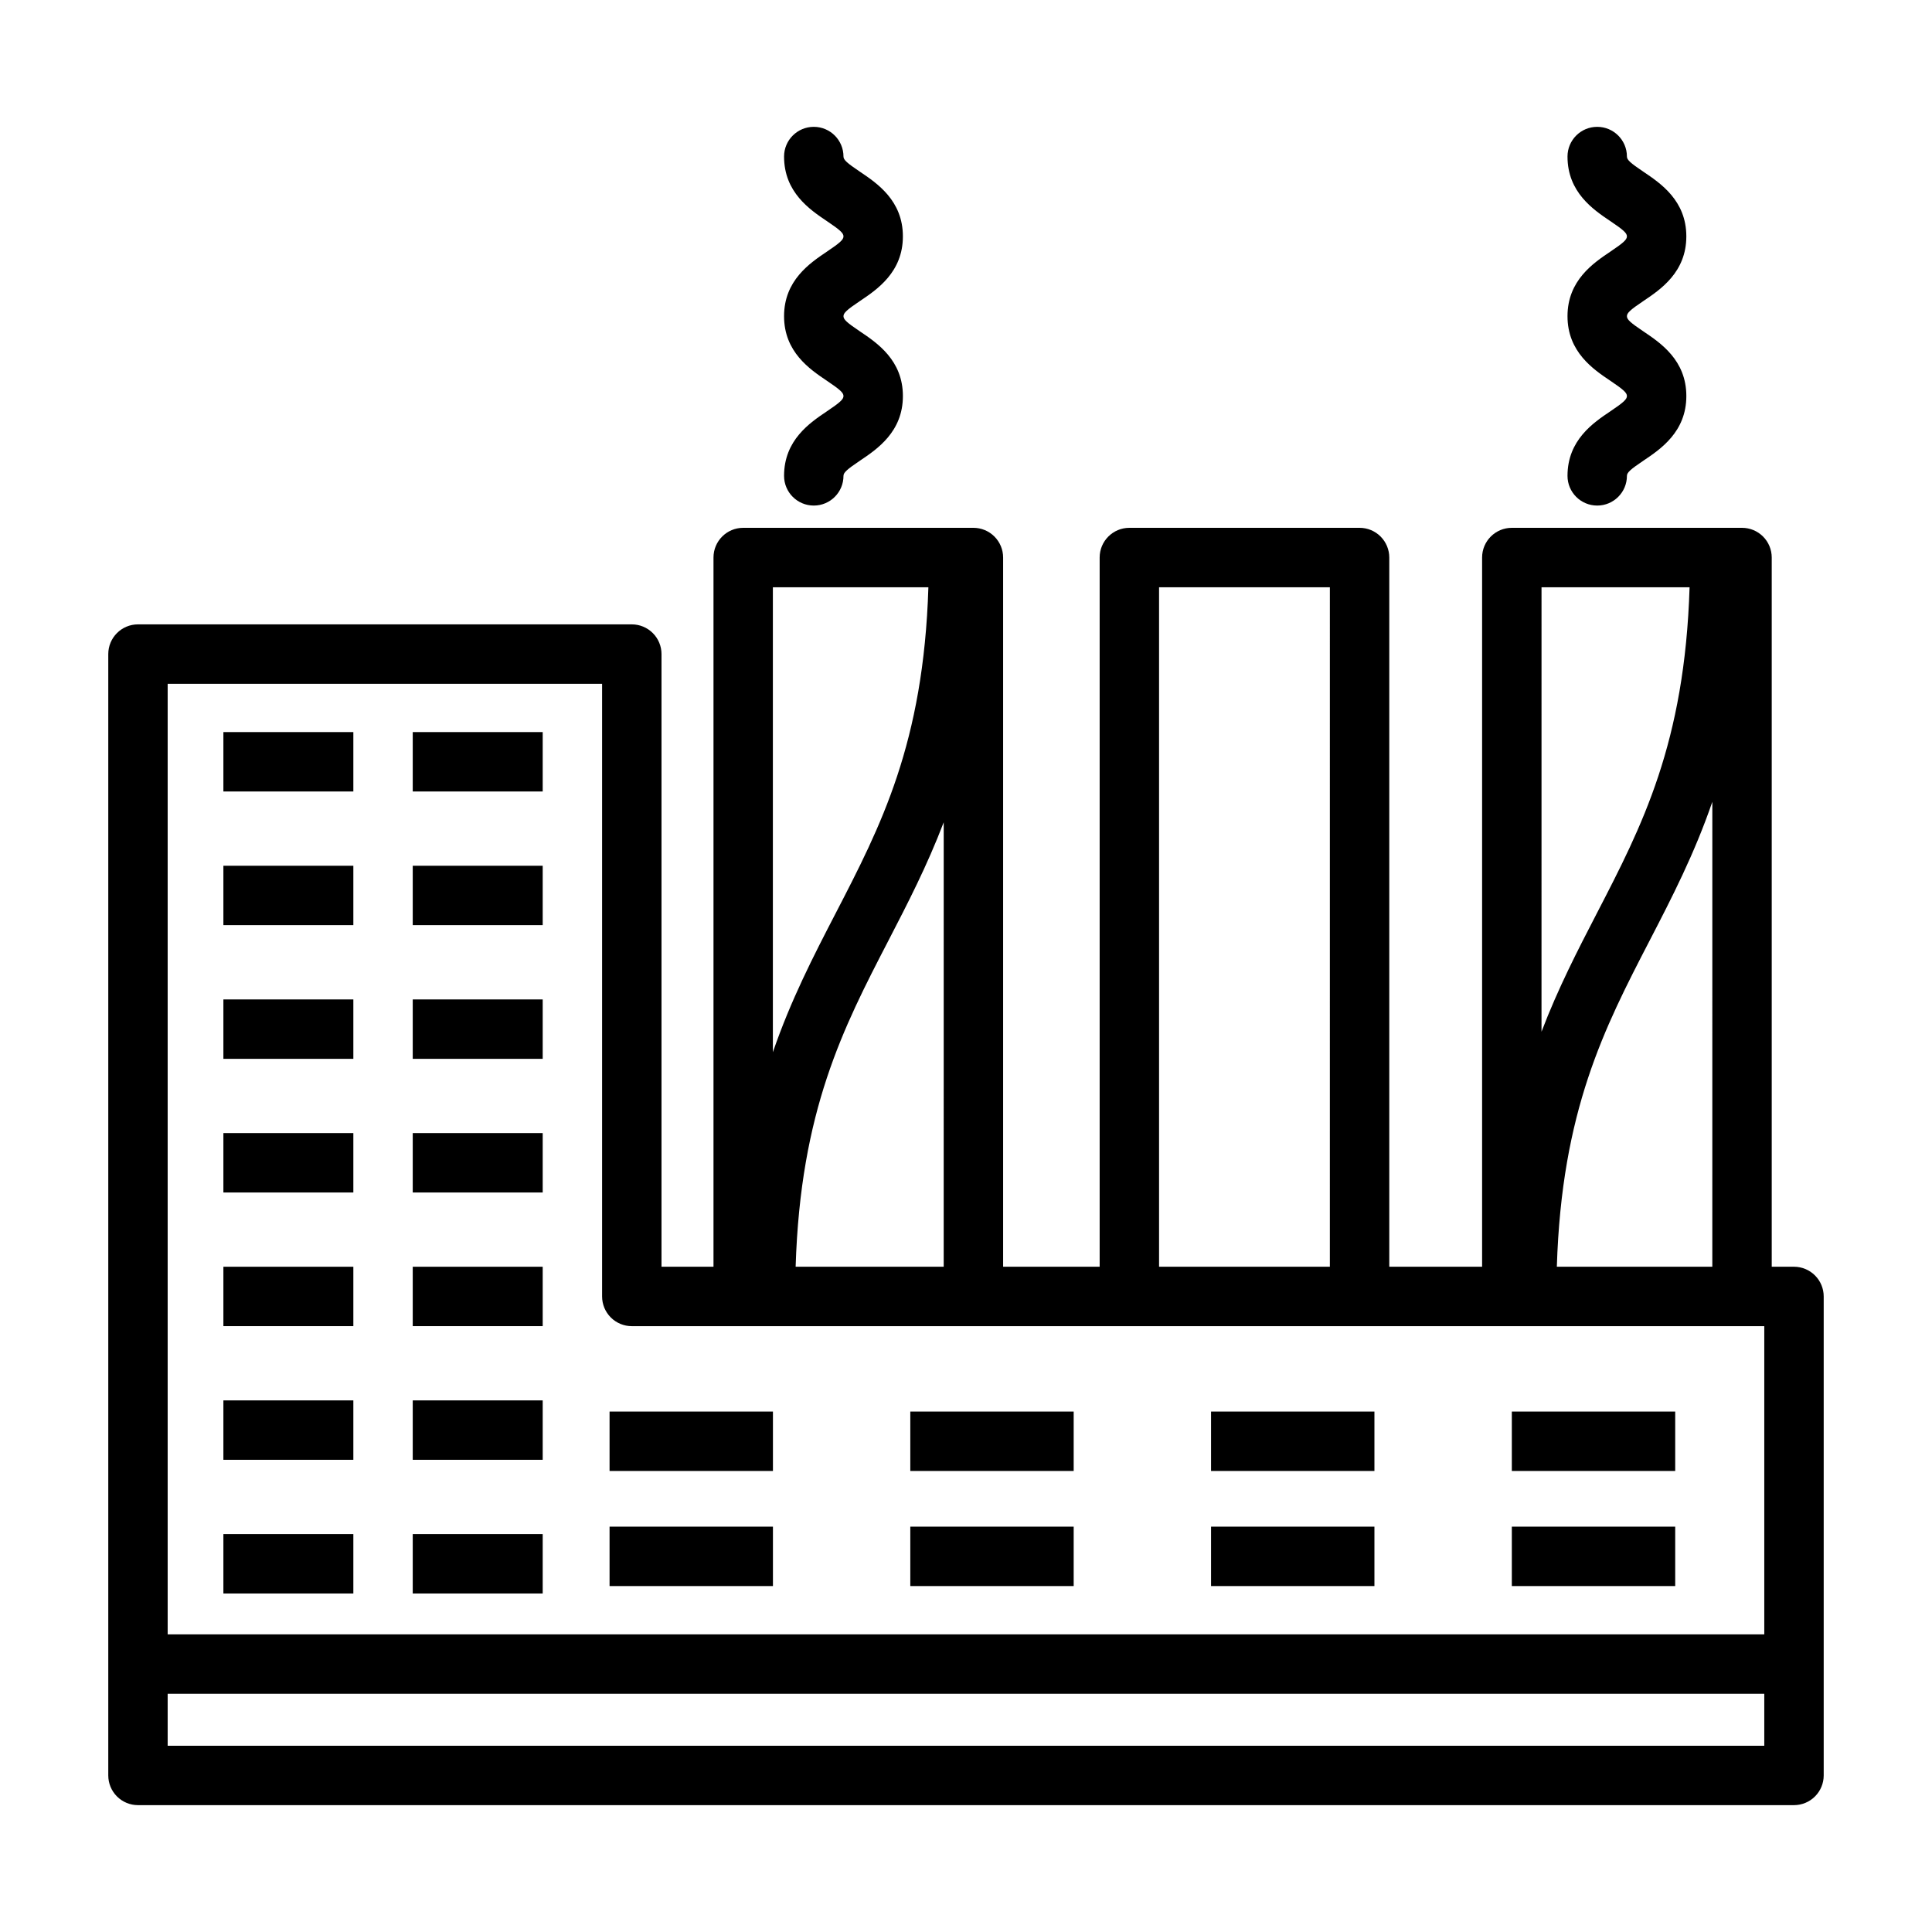 <?xml version="1.0" encoding="UTF-8"?>
<!-- The Best Svg Icon site in the world: iconSvg.co, Visit us! https://iconsvg.co -->
<svg fill="#000000" width="800px" height="800px" version="1.1" viewBox="144 144 512 512" xmlns="http://www.w3.org/2000/svg">
 <g>
  <path d="m305.54 518.08h43.297v15.742h-43.297z"/>
  <path d="m385.24 518.08h43.297v15.742h-43.297z"/>
  <path d="m203.2 338.01h34.441v15.742h-34.441z"/>
  <path d="m253.38 338.01h34.441v15.742h-34.441z"/>
  <path d="m203.2 373.43h34.441v15.742h-34.441z"/>
  <path d="m253.38 373.43h34.441v15.742h-34.441z"/>
  <path d="m203.2 408.86h34.441v15.742h-34.441z"/>
  <path d="m253.38 408.86h34.441v15.742h-34.441z"/>
  <path d="m203.2 444.28h34.441v15.742h-34.441z"/>
  <path d="m253.38 444.28h34.441v15.742h-34.441z"/>
  <path d="m203.2 479.7h34.441v15.742h-34.441z"/>
  <path d="m253.38 479.7h34.441v15.742h-34.441z"/>
  <path d="m203.2 515.12h34.441v15.742h-34.441z"/>
  <path d="m253.38 515.12h34.441v15.742h-34.441z"/>
  <path d="m203.2 550.55h34.441v15.742h-34.441z"/>
  <path d="m253.38 550.55h34.441v15.742h-34.441z"/>
  <path d="m464.94 518.08h43.297v15.742h-43.297z"/>
  <path d="m544.65 518.08h43.297v15.742h-43.297z"/>
  <path d="m305.54 548.58h43.297v15.742h-43.297z"/>
  <path d="m385.24 548.58h43.297v15.742h-43.297z"/>
  <path d="m464.94 548.58h43.297v15.742h-43.297z"/>
  <path d="m544.65 548.58h43.297v15.742h-43.297z"/>
  <path d="m363.14 253c-4.519 3.039-11.355 7.625-11.355 17.109 0 4.348 3.527 7.871 7.875 7.871s7.871-3.523 7.871-7.871c0-0.867 0.902-1.699 4.391-4.043 4.527-3.039 11.355-7.629 11.355-17.113s-6.832-14.07-11.355-17.113c-3.488-2.34-4.391-3.168-4.391-4.043 0-0.871 0.902-1.703 4.391-4.043 4.519-3.035 11.352-7.625 11.352-17.113 0-9.484-6.832-14.07-11.352-17.113-3.488-2.34-4.391-3.172-4.391-4.043 0-4.348-3.523-7.871-7.871-7.871s-7.875 3.523-7.875 7.871c0 9.484 6.832 14.07 11.352 17.113 3.492 2.344 4.394 3.176 4.394 4.043s-0.902 1.699-4.391 4.043c-4.523 3.043-11.355 7.633-11.355 17.113s6.832 14.07 11.355 17.113c3.488 2.344 4.391 3.172 4.391 4.043 0 0.867-0.902 1.703-4.391 4.047z"/>
  <path d="m570.76 253c-4.523 3.039-11.355 7.625-11.355 17.109 0 4.348 3.523 7.871 7.871 7.871s7.875-3.523 7.875-7.871c0-0.867 0.902-1.699 4.391-4.043 4.527-3.039 11.355-7.629 11.355-17.113s-6.832-14.07-11.355-17.113c-3.488-2.34-4.391-3.168-4.391-4.043 0-0.871 0.902-1.703 4.391-4.043 4.519-3.035 11.352-7.625 11.352-17.113 0-9.484-6.832-14.07-11.352-17.113-3.488-2.34-4.391-3.172-4.391-4.043 0-4.348-3.527-7.871-7.875-7.871s-7.871 3.523-7.871 7.871c0 9.484 6.832 14.07 11.352 17.113 3.492 2.344 4.394 3.176 4.394 4.043s-0.902 1.699-4.391 4.043c-4.523 3.043-11.355 7.633-11.355 17.113s6.832 14.07 11.355 17.113c3.488 2.344 4.391 3.172 4.391 4.043 0 0.867-0.902 1.703-4.391 4.047z"/>
  <path d="m619.43 479.7h-5.902v-187.95c0-2.086-0.828-4.09-2.305-5.566-1.477-1.477-3.481-2.305-5.566-2.305h-61.008c-4.348 0-7.875 3.523-7.875 7.871v187.95h-24.598v-187.95c0-2.086-0.832-4.09-2.305-5.566-1.477-1.477-3.481-2.305-5.566-2.305h-61.012c-4.348 0-7.871 3.523-7.871 7.871v187.95h-25.582v-187.95c0-2.086-0.832-4.09-2.309-5.566-1.477-1.477-3.477-2.305-5.566-2.305h-61.008c-4.348 0-7.871 3.523-7.871 7.871v187.95h-13.777v-162.36c0-2.09-0.828-4.09-2.305-5.566-1.477-1.477-3.477-2.309-5.566-2.309h-130.87c-4.348 0-7.871 3.527-7.871 7.875v297.17c0 2.086 0.828 4.09 2.305 5.566s3.477 2.305 5.566 2.305h438.86c2.09 0 4.09-0.828 5.566-2.305 1.477-1.477 2.309-3.481 2.309-5.566v-126.94c0-2.086-0.832-4.09-2.309-5.566-1.477-1.477-3.477-2.305-5.566-2.305zm-21.648 0h-41.203c1.277-41.367 12.613-63.293 24.582-86.418 5.879-11.363 11.848-22.91 16.625-36.797zm-6.027-180.07c-1.277 41.367-12.613 63.293-24.582 86.418-5.098 9.852-10.258 19.84-14.656 31.371l0.004-117.79zm-140.59 0h45.266l-0.004 180.07h-45.262zm-57.074 180.07h-39.238c1.277-41.367 12.613-63.293 24.582-86.418 5.098-9.852 10.258-19.84 14.66-31.371zm-4.059-180.07c-1.277 41.367-12.613 63.293-24.582 86.418-5.879 11.363-11.848 22.91-16.629 36.797v-123.21zm-86.469 25.586v162.36c0 2.09 0.828 4.09 2.305 5.566 1.477 1.477 3.481 2.305 5.566 2.305h300.12v81.672h-423.12v-251.9zm-115.13 281.43v-13.777h423.12v13.777z"/>
 </g>
</svg>